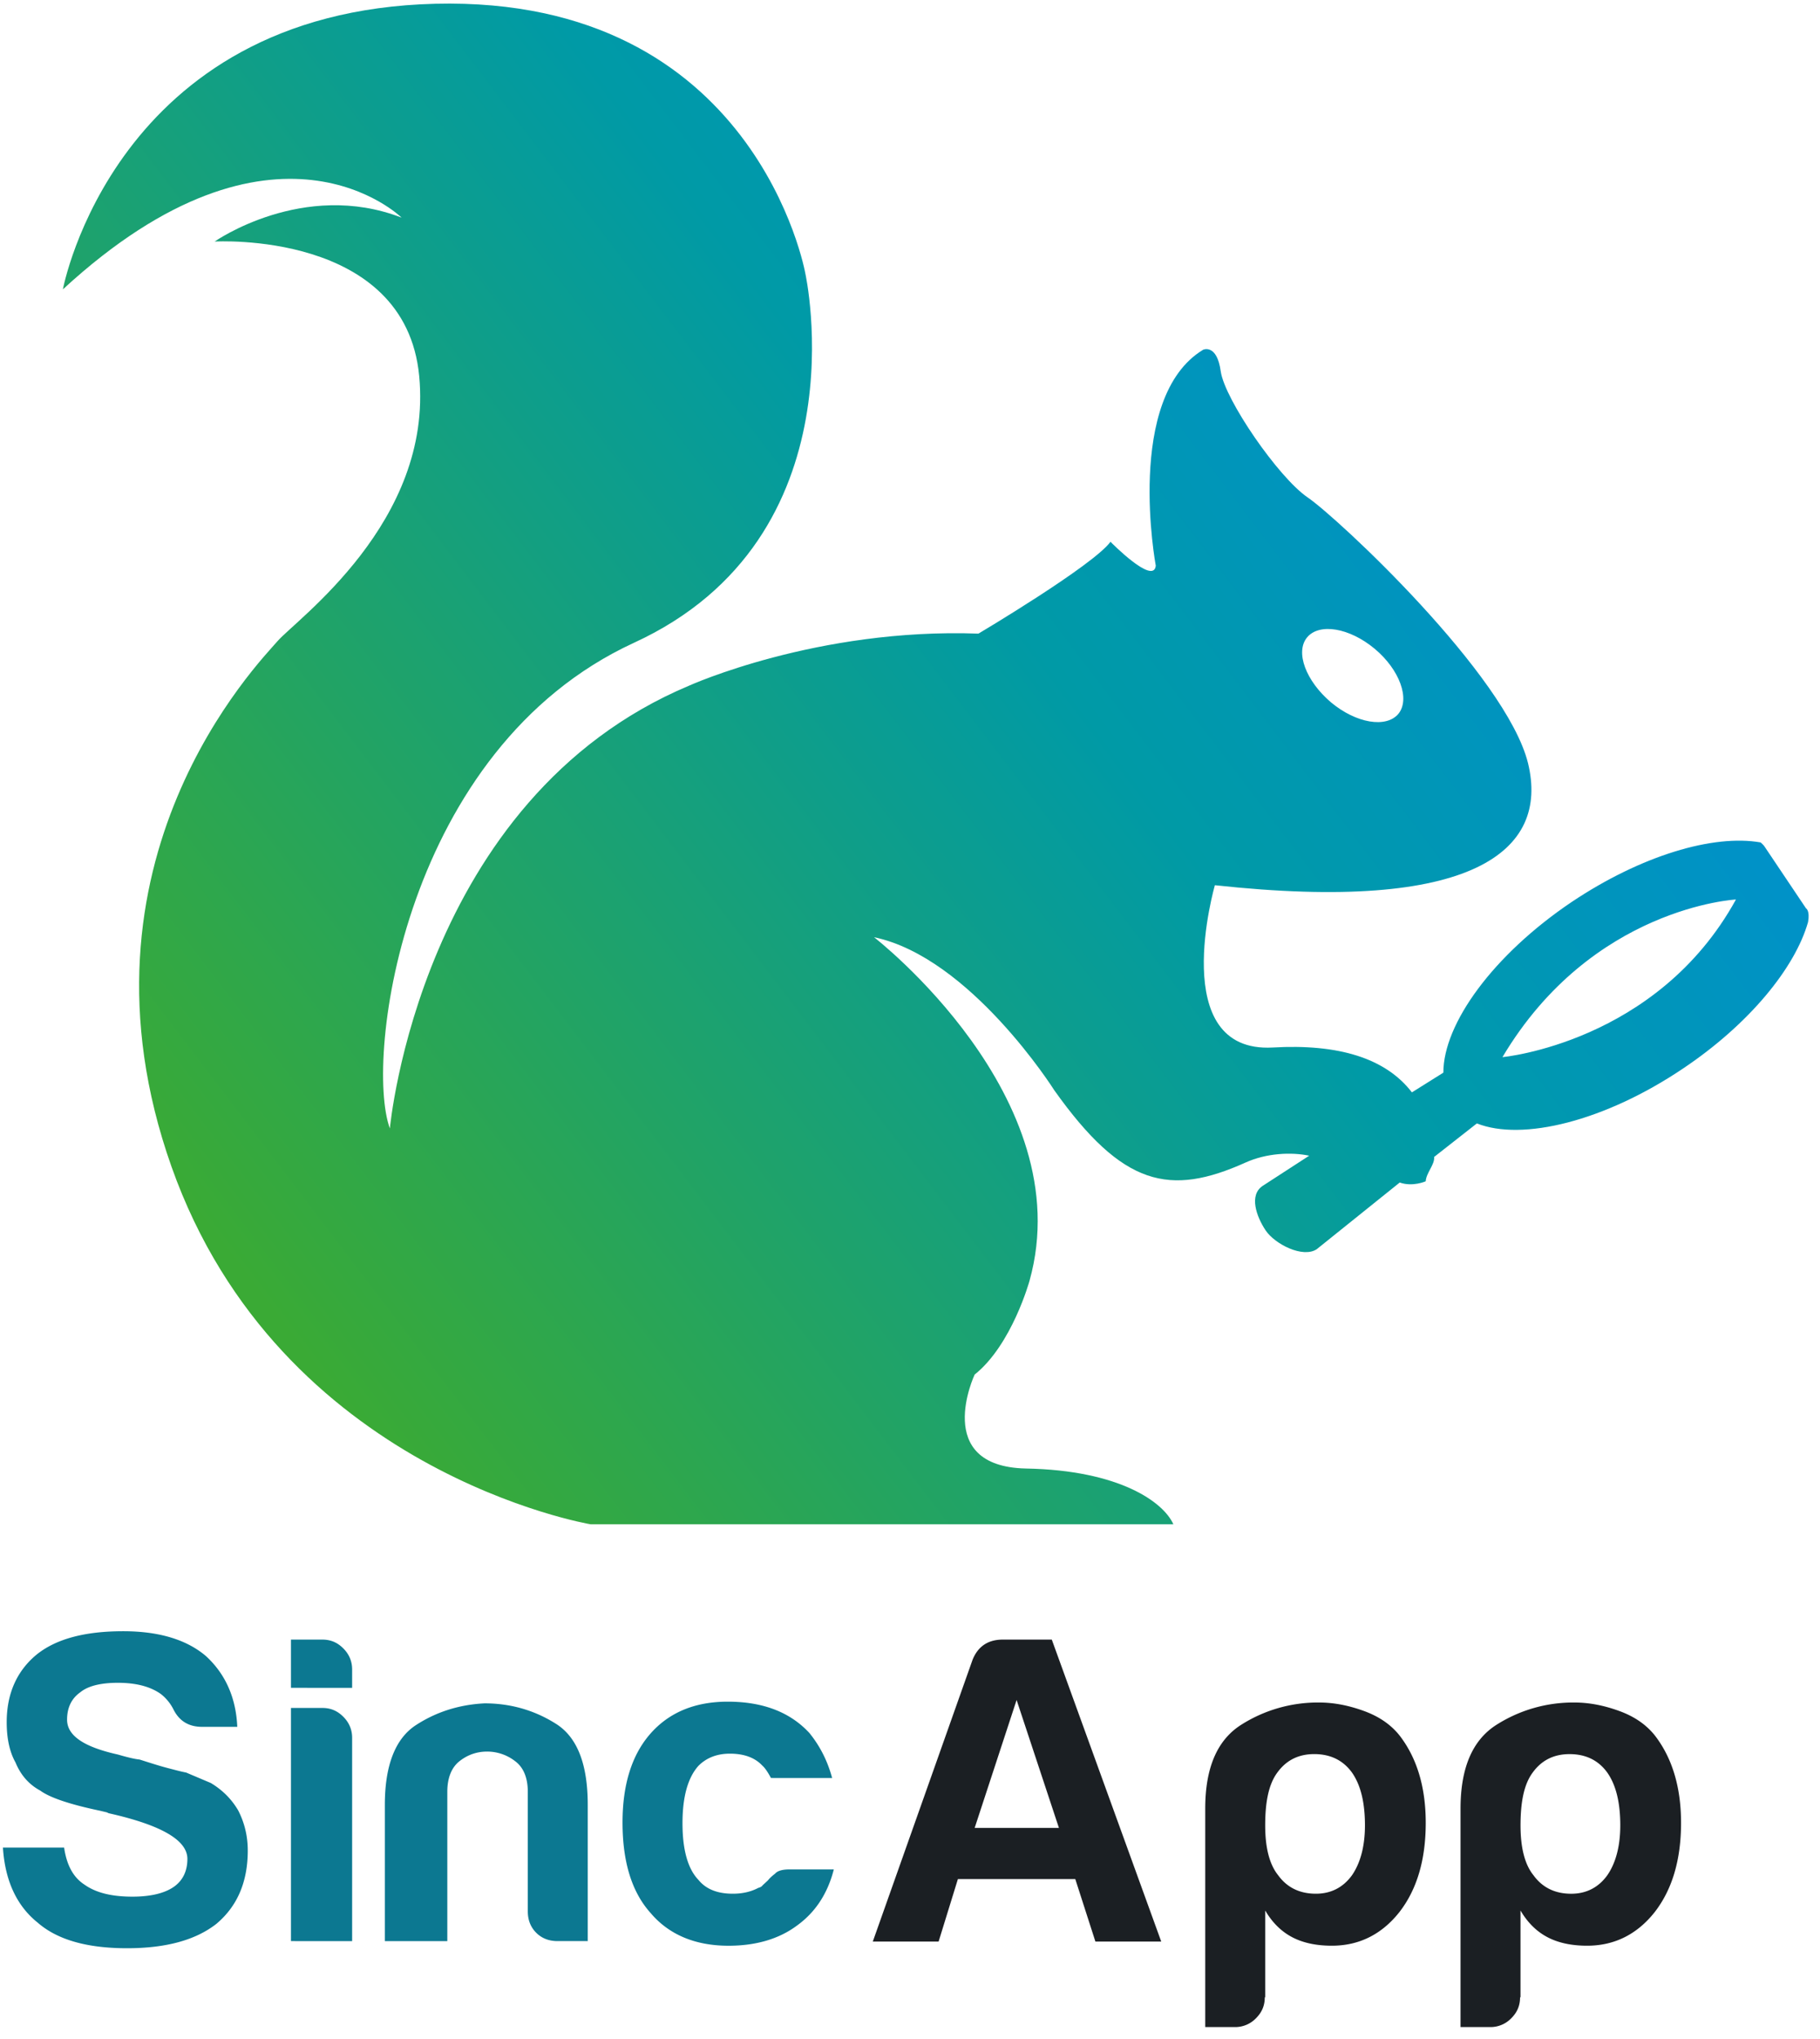<svg xmlns="http://www.w3.org/2000/svg" width="75" height="84" viewBox="0 0 75 84">
    <defs>
        <linearGradient id="a" x1="4.05%" x2="81.161%" y1="73.38%" y2="22.255%">
            <stop offset="0%" stop-color="#3AAA35"/>
            <stop offset="64.89%" stop-color="#009AA6"/>
            <stop offset="100%" stop-color="#0090CF"/>
        </linearGradient>
    </defs>
    <g fill="none" fill-rule="nonzero">
        <path fill="#0C7891" d="M.12 76.115h2.523c.104.726.38 1.227.83 1.52.483.346 1.14.501 1.986.501.743 0 1.313-.138 1.693-.397.38-.26.57-.657.57-1.158 0-.777-1.088-1.399-3.248-1.883l-.069-.034-.293-.07c-1.227-.258-2.056-.535-2.454-.828-.483-.26-.812-.657-1.019-1.158-.242-.432-.363-.985-.363-1.658 0-1.175.415-2.108 1.227-2.782.812-.656 2.004-.967 3.576-.967 1.468 0 2.609.345 3.403 1.02.812.742 1.244 1.727 1.296 2.919H8.327c-.553 0-.95-.242-1.192-.743a1.879 1.879 0 0 0-.501-.605c-.432-.31-1.02-.466-1.78-.466-.725 0-1.243.138-1.554.397-.363.26-.536.64-.536 1.123 0 .656.691 1.123 2.09 1.434.415.12.709.19.899.207.432.138.812.26 1.14.346.328.086.587.155.777.19l1.02.432c.483.293.846.656 1.122 1.122.26.501.398 1.054.398 1.659 0 1.296-.432 2.298-1.296 3.023-.864.674-2.09 1.002-3.68 1.002-1.64 0-2.867-.345-3.68-1.054-.863-.69-1.347-1.727-1.433-3.092zM11.99 67.546h1.295c.345 0 .622.121.863.363.242.242.363.536.363.864v.76H11.99v-1.987zm0 2.816h1.295c.345 0 .622.121.863.363.242.242.363.536.363.864v8.378H11.99v-9.605zM24.237 79.967h-1.26c-.364 0-.657-.12-.882-.345-.224-.225-.345-.518-.345-.881v-4.924c0-.57-.173-1.002-.519-1.26a1.879 1.879 0 0 0-1.157-.398c-.432 0-.812.138-1.14.397-.329.26-.501.691-.501 1.261v6.15h-2.574v-5.614c0-1.624.432-2.73 1.278-3.282.847-.553 1.797-.847 2.833-.899 1.054 0 2.039.277 2.92.83.898.552 1.33 1.675 1.33 3.35v5.615h.017zM32.547 77.013h1.814c-.26 1.02-.778 1.78-1.52 2.315-.743.553-1.694.83-2.817.83-1.364 0-2.453-.45-3.213-1.348-.777-.864-1.157-2.108-1.157-3.732 0-1.554.38-2.764 1.123-3.627.777-.899 1.848-1.348 3.213-1.348 1.451 0 2.574.432 3.369 1.296.431.535.742 1.14.932 1.848H31.77c-.12-.224-.242-.414-.363-.518-.31-.328-.76-.484-1.33-.484-.535 0-.967.173-1.295.501-.432.484-.657 1.261-.657 2.367s.225 1.883.657 2.332c.31.38.777.57 1.416.57.415 0 .76-.086 1.054-.242.07-.017.138-.051.173-.103l.224-.208c.052-.069.139-.155.294-.276.104-.12.311-.173.605-.173z"/>
        <path fill="#1B1F23" d="M41.323 67.546h2.02l4.51 12.439H45.14l-.829-2.574h-4.837l-.795 2.574h-2.712l4.112-11.61c.224-.552.639-.829 1.244-.829zm.57 2.488l-1.728 5.269h3.472l-1.744-5.269zM52.12 82.282c0 .346-.121.622-.363.864a1.189 1.189 0 0 1-.864.363h-1.227v-9c0-1.694.501-2.834 1.486-3.456a5.886 5.886 0 0 1 3.213-.915c.605 0 1.21.12 1.832.345.621.225 1.105.553 1.468 1.002.726.933 1.088 2.142 1.088 3.61 0 1.52-.362 2.747-1.088 3.68-.726.916-1.658 1.382-2.781 1.382-.605 0-1.14-.103-1.59-.328-.483-.242-.863-.622-1.157-1.123v3.576h-.017zm4.128-7.083c0-.932-.172-1.658-.535-2.176-.363-.501-.881-.76-1.555-.76-.656 0-1.157.259-1.52.76-.346.466-.501 1.174-.501 2.176 0 .916.173 1.607.535 2.056.363.501.881.76 1.555.76.622 0 1.123-.259 1.486-.76.345-.5.535-1.192.535-2.056zM62.64 82.282c0 .346-.12.622-.363.864a1.189 1.189 0 0 1-.863.363h-1.227v-9c0-1.694.501-2.834 1.486-3.456a5.886 5.886 0 0 1 3.213-.915c.605 0 1.21.12 1.831.345.622.225 1.106.553 1.469 1.002.725.933 1.088 2.142 1.088 3.61 0 1.52-.363 2.747-1.088 3.68-.726.916-1.659 1.382-2.782 1.382-.604 0-1.14-.103-1.59-.328-.483-.242-.863-.622-1.156-1.123v3.576h-.018zM66.77 75.2c0-.932-.173-1.658-.536-2.176-.362-.501-.88-.76-1.554-.76-.657 0-1.158.259-1.52.76-.346.466-.501 1.174-.501 2.176 0 .916.172 1.607.535 2.056.363.501.881.76 1.555.76.622 0 1.123-.259 1.485-.76.346-.5.536-1.192.536-2.056z"/>
        <path fill="url(#a)" d="M74.422 37.418l-1.693-2.522c-.052-.086-.12-.138-.173-.19-1.952-.345-4.923.536-7.79 2.453-3.231 2.177-5.287 5.01-5.287 7.031l-1.296.812c-1.088-1.416-3.04-2.004-5.735-1.848-4.388.242-2.384-6.686-2.384-6.686 10.624 1.158 13.785-1.4 12.904-5.027-.898-3.628-7.86-10.123-9.086-10.952-1.21-.83-3.404-4.026-3.576-5.183-.156-1.158-.726-.898-.726-.898-3.248 1.969-1.952 8.896-1.952 8.896-.086.83-1.866-.984-1.866-.984-.725.984-5.441 3.783-5.441 3.783-6.651-.242-11.92 2.142-11.92 2.142-11.108 4.664-12.335 18.243-12.335 18.243-1.054-2.885.57-15.634 10.054-20.005 9.484-4.353 7.066-15.22 7.066-15.22S31.165-.173 17.932.155C4.716.484 2.592 11.92 2.592 11.92 11.35 3.852 16.55 8.966 16.55 8.966c-4.06-1.572-7.705.985-7.705.985s7.86-.467 8.43 5.545c.57 6.012-5.061 10.02-5.839 10.918-.743.864-8.827 9.052-4.37 21.646C11.523 60.654 24.34 62.796 24.34 62.796h24.013c-.398-.899-2.194-2.229-6.081-2.298-3.887-.086-2.108-3.87-2.108-3.87 1.538-1.226 2.263-3.87 2.263-3.87 2.108-7.566-6.409-14.148-6.409-14.148 3.973.83 7.428 6.306 7.428 6.306 2.816 3.956 4.751 4.388 7.895 2.971.847-.38 1.866-.432 2.609-.276l-1.918 1.244c-.57.38-.259 1.26.121 1.83.38.57 1.538 1.158 2.108.778l3.42-2.747c.536.19 1.071-.051 1.071-.051.018-.346.38-.691.346-1.002l1.762-1.382c1.866.742 5.269-.087 8.5-2.264 2.729-1.83 4.612-4.146 5.147-6.029.087-.483-.086-.57-.086-.57zm-20.558-11.16c.501-.604 1.745-.397 2.782.467 1.036.864 1.468 2.073.984 2.678-.5.604-1.744.397-2.78-.467-1.037-.88-1.487-2.073-.986-2.678zm8.05 17.293c3.68-6.185 9.623-6.495 9.623-6.495-3.248 5.908-9.622 6.495-9.622 6.495z"/>
    </g>
</svg>
